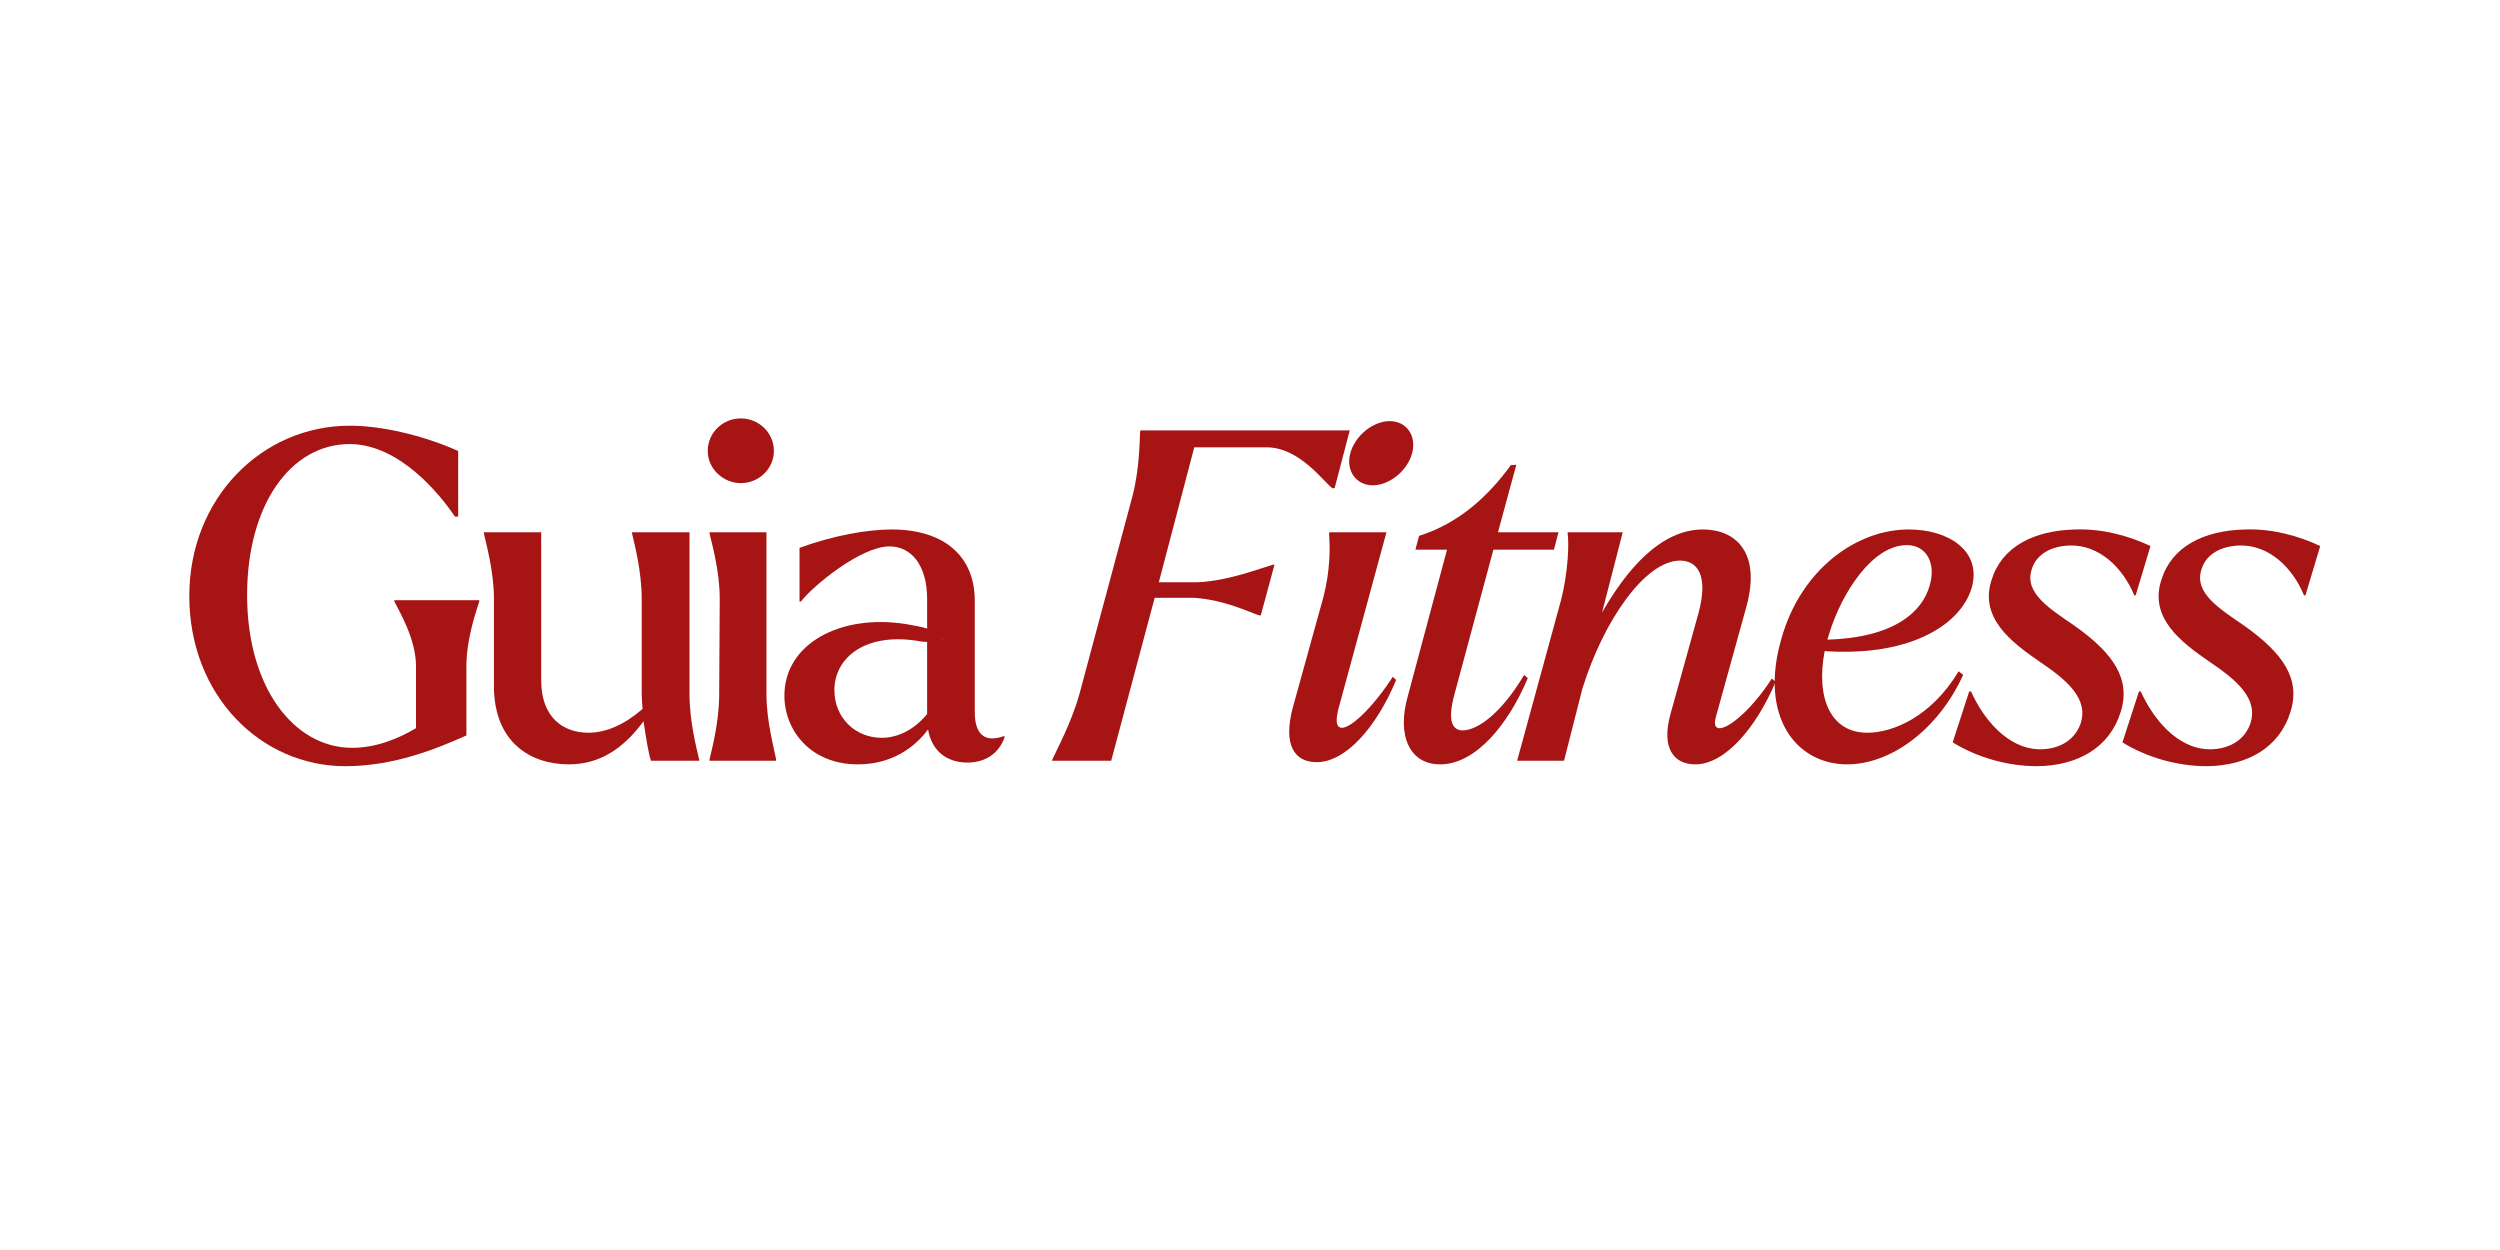 <svg xmlns="http://www.w3.org/2000/svg" xmlns:xlink="http://www.w3.org/1999/xlink" width="100" zoomAndPan="magnify" viewBox="0 0 75 37.5" height="50" preserveAspectRatio="xMidYMid meet" version="1.2"><defs/><g id="09ee271486"><g style="fill:#a61414;fill-opacity:1;"><g transform="translate(5.265, 22.822)"><path style="stroke:none" d="M 9.113 -4.816 L 6.566 -4.816 L 6.566 -4.777 C 6.719 -4.473 7.215 -3.648 7.215 -2.836 L 7.215 -0.977 C 6.664 -0.648 6.004 -0.387 5.285 -0.387 C 3.539 -0.398 2.148 -2.215 2.148 -4.969 C 2.148 -7.656 3.441 -9.512 5.246 -9.5 C 6.719 -9.484 7.93 -8 8.383 -7.324 L 8.48 -7.324 L 8.48 -9.293 C 7.363 -9.789 6.141 -10.051 5.23 -10.051 C 2.59 -10.051 0.414 -7.875 0.414 -4.941 C 0.414 -1.953 2.562 0.164 5.094 0.164 C 6.555 0.164 7.832 -0.359 8.727 -0.758 L 8.727 -2.836 C 8.727 -3.648 9.016 -4.473 9.113 -4.777 Z M 9.113 -4.816 "/></g></g><g style="fill:#a61414;fill-opacity:1;"><g transform="translate(14.048, 22.822)"><path style="stroke:none" d="M 6.637 -1.996 L 6.637 -6.855 L 4.914 -6.855 L 4.914 -6.816 C 4.984 -6.512 5.203 -5.688 5.203 -4.859 L 5.203 -1.98 C 5.203 -1.859 5.219 -1.707 5.23 -1.555 C 4.707 -1.102 4.156 -0.84 3.605 -0.84 C 2.852 -0.84 2.188 -1.293 2.188 -2.41 L 2.188 -6.855 L 0.469 -6.855 L 0.469 -6.816 C 0.535 -6.512 0.77 -5.688 0.77 -4.859 L 0.77 -2.242 C 0.77 -0.551 1.871 0.109 3.016 0.109 C 3.922 0.109 4.641 -0.344 5.258 -1.184 C 5.328 -0.703 5.41 -0.207 5.48 0 L 6.926 0 L 6.926 -0.043 C 6.855 -0.344 6.637 -1.172 6.637 -1.996 Z M 6.637 -1.996 "/></g></g><g style="fill:#a61414;fill-opacity:1;"><g transform="translate(20.627, 22.822)"><path style="stroke:none" d="M 1.598 -8.328 C 2.133 -8.328 2.59 -8.754 2.59 -9.293 C 2.59 -9.844 2.133 -10.27 1.598 -10.27 C 1.059 -10.27 0.605 -9.844 0.605 -9.293 C 0.605 -8.754 1.074 -8.328 1.598 -8.328 Z M 0.66 0 L 2.656 0 L 2.656 -0.043 C 2.602 -0.344 2.367 -1.172 2.367 -1.996 L 2.367 -6.855 L 0.66 -6.855 L 0.66 -6.816 C 0.73 -6.512 0.965 -5.688 0.965 -4.859 L 0.949 -1.996 C 0.949 -1.172 0.73 -0.344 0.66 -0.043 Z M 0.66 0 "/></g></g><g style="fill:#a61414;fill-opacity:1;"><g transform="translate(23.091, 22.822)"><path style="stroke:none" d="M 7.035 -0.742 C 6.469 -0.535 6.152 -0.77 6.152 -1.461 L 6.152 -4.805 C 6.152 -6.113 5.258 -6.938 3.66 -6.938 C 2.934 -6.938 1.914 -6.758 0.895 -6.387 L 0.895 -4.777 L 0.938 -4.777 C 1.281 -5.23 2.727 -6.43 3.594 -6.43 C 4.238 -6.43 4.723 -5.879 4.723 -4.848 L 4.723 -3.965 C 4.543 -4.02 4.324 -4.062 4.074 -4.102 C 2.121 -4.406 0.441 -3.512 0.441 -1.953 C 0.441 -0.91 1.227 0.109 2.645 0.109 C 3.66 0.109 4.352 -0.398 4.75 -0.938 C 4.859 -0.305 5.301 0.055 5.934 0.055 C 6.484 0.055 6.883 -0.234 7.047 -0.703 Z M 3.359 -0.688 C 2.574 -0.688 1.941 -1.281 1.941 -2.121 C 1.941 -3.082 2.863 -3.883 4.543 -3.578 C 4.613 -3.566 4.668 -3.566 4.723 -3.566 L 4.723 -1.402 C 4.352 -0.949 3.867 -0.688 3.359 -0.688 Z M 5.176 -3.633 L 5.164 -3.648 C 5.191 -3.648 5.191 -3.648 5.176 -3.633 Z M 5.176 -3.633 "/></g></g><g style="fill:#a61414;fill-opacity:1;"><g transform="translate(29.478, 22.822)"><path style="stroke:none" d=""/></g></g><g style="fill:#a61414;fill-opacity:1;"><g transform="translate(31.82, 22.822)"><path style="stroke:none" d="M 1.516 0 L 2.82 -4.887 L 4.008 -4.887 C 4.887 -4.832 5.656 -4.461 5.945 -4.363 L 6.004 -4.363 L 6.414 -5.879 L 6.359 -5.879 C 6.016 -5.781 5.039 -5.398 4.129 -5.355 L 2.945 -5.355 L 4.008 -9.402 L 6.18 -9.402 C 7.16 -9.402 7.875 -8.383 8.148 -8.176 L 8.219 -8.176 L 8.672 -9.91 L 2.395 -9.91 L 2.383 -9.871 C 2.367 -9.566 2.367 -8.742 2.148 -7.914 L 0.562 -1.996 C 0.332 -1.172 -0.109 -0.344 -0.246 -0.043 L -0.262 0 Z M 1.516 0 "/></g></g><g style="fill:#a61414;fill-opacity:1;"><g transform="translate(38.469, 22.822)"><path style="stroke:none" d="M 2.711 -8.262 C 3.207 -8.262 3.746 -8.688 3.895 -9.223 C 4.035 -9.762 3.719 -10.188 3.223 -10.188 C 2.727 -10.188 2.188 -9.762 2.039 -9.223 C 1.898 -8.688 2.23 -8.262 2.711 -8.262 Z M 1.031 0.043 C 1.926 0.043 2.852 -1.059 3.414 -2.422 L 3.316 -2.52 C 2.465 -1.199 1.363 -0.359 1.691 -1.582 L 3.125 -6.855 L 1.418 -6.855 L 1.402 -6.816 C 1.434 -6.402 1.445 -5.715 1.227 -4.887 L 0.316 -1.598 C 0.016 -0.48 0.359 0.043 1.031 0.043 Z M 1.031 0.043 "/></g></g><g style="fill:#a61414;fill-opacity:1;"><g transform="translate(41.552, 22.822)"><path style="stroke:none" d="M 1.652 0.109 C 2.727 0.109 3.703 -1.102 4.281 -2.477 L 4.172 -2.574 C 3.469 -1.391 2.766 -0.922 2.34 -0.91 C 2.066 -0.91 1.832 -1.102 2.094 -2.039 L 3.25 -6.332 L 5.066 -6.332 L 5.203 -6.855 L 3.387 -6.855 L 3.938 -8.879 L 3.773 -8.867 C 3.109 -7.957 2.242 -7.133 1.02 -6.746 L 0.91 -6.332 L 1.859 -6.332 L 0.676 -1.914 C 0.359 -0.785 0.715 0.109 1.652 0.109 Z M 1.652 0.109 "/></g></g><g style="fill:#a61414;fill-opacity:1;"><g transform="translate(45.612, 22.822)"><path style="stroke:none" d="M 7.543 -2.465 C 6.691 -1.145 5.656 -0.551 5.863 -1.309 L 6.785 -4.641 C 7.227 -6.277 6.43 -6.938 5.48 -6.938 C 4.184 -6.938 3.168 -5.699 2.449 -4.445 L 3.07 -6.855 L 1.418 -6.855 L 1.418 -6.816 C 1.461 -6.527 1.434 -5.672 1.227 -4.848 L -0.098 0 L 1.309 0 L 1.859 -2.16 C 2.504 -4.238 3.758 -6.004 4.789 -6.004 C 5.301 -6.004 5.656 -5.574 5.34 -4.418 L 4.5 -1.391 C 4.227 -0.398 4.586 0.109 5.246 0.109 C 6.141 0.109 7.074 -0.992 7.656 -2.367 Z M 7.543 -2.465 "/></g></g><g style="fill:#a61414;fill-opacity:1;"><g transform="translate(52.95, 22.822)"><path style="stroke:none" d="M 6.223 -5.273 C 6.457 -6.305 5.508 -6.938 4.309 -6.938 C 2.754 -6.938 1.086 -5.754 0.496 -3.676 C -0.191 -1.32 0.938 0.109 2.465 0.109 C 3.746 0.109 5.176 -0.895 5.945 -2.574 L 5.809 -2.684 C 4.984 -1.309 3.828 -0.84 3.07 -0.84 C 1.996 -0.84 1.516 -1.832 1.789 -3.289 C 4.461 -3.109 5.961 -4.156 6.223 -5.273 Z M 4.254 -6.469 C 4.848 -6.469 5.137 -5.918 4.941 -5.258 C 4.723 -4.473 3.883 -3.691 1.871 -3.633 L 1.926 -3.812 C 2.301 -5.039 3.223 -6.469 4.254 -6.469 Z M 4.254 -6.469 "/></g></g><g style="fill:#a61414;fill-opacity:1;"><g transform="translate(58.717, 22.822)"><path style="stroke:none" d="M 2.395 0.164 C 3.605 0.152 4.57 -0.387 4.902 -1.461 C 5.219 -2.449 4.68 -3.223 3.539 -4.035 C 2.781 -4.559 2.012 -5.023 2.23 -5.727 C 2.367 -6.207 2.836 -6.441 3.371 -6.457 C 4.254 -6.484 4.969 -5.797 5.312 -4.957 L 5.355 -4.969 L 5.797 -6.441 C 5.148 -6.746 4.363 -6.965 3.551 -6.938 C 2.285 -6.91 1.336 -6.414 1.031 -5.426 C 0.66 -4.297 1.609 -3.566 2.449 -2.988 C 3.289 -2.422 3.965 -1.859 3.691 -1.086 C 3.484 -0.551 2.973 -0.332 2.449 -0.344 C 1.488 -0.371 0.77 -1.281 0.414 -2.078 L 0.359 -2.078 L -0.137 -0.551 C 0.594 -0.098 1.516 0.164 2.395 0.164 Z M 2.395 0.164 "/></g></g><g style="fill:#a61414;fill-opacity:1;"><g transform="translate(63.81, 22.822)"><path style="stroke:none" d="M 2.395 0.164 C 3.605 0.152 4.57 -0.387 4.902 -1.461 C 5.219 -2.449 4.68 -3.223 3.539 -4.035 C 2.781 -4.559 2.012 -5.023 2.23 -5.727 C 2.367 -6.207 2.836 -6.441 3.371 -6.457 C 4.254 -6.484 4.969 -5.797 5.312 -4.957 L 5.355 -4.969 L 5.797 -6.441 C 5.148 -6.746 4.363 -6.965 3.551 -6.938 C 2.285 -6.91 1.336 -6.414 1.031 -5.426 C 0.66 -4.297 1.609 -3.566 2.449 -2.988 C 3.289 -2.422 3.965 -1.859 3.691 -1.086 C 3.484 -0.551 2.973 -0.332 2.449 -0.344 C 1.488 -0.371 0.77 -1.281 0.414 -2.078 L 0.359 -2.078 L -0.137 -0.551 C 0.594 -0.098 1.516 0.164 2.395 0.164 Z M 2.395 0.164 "/></g></g></g></svg>